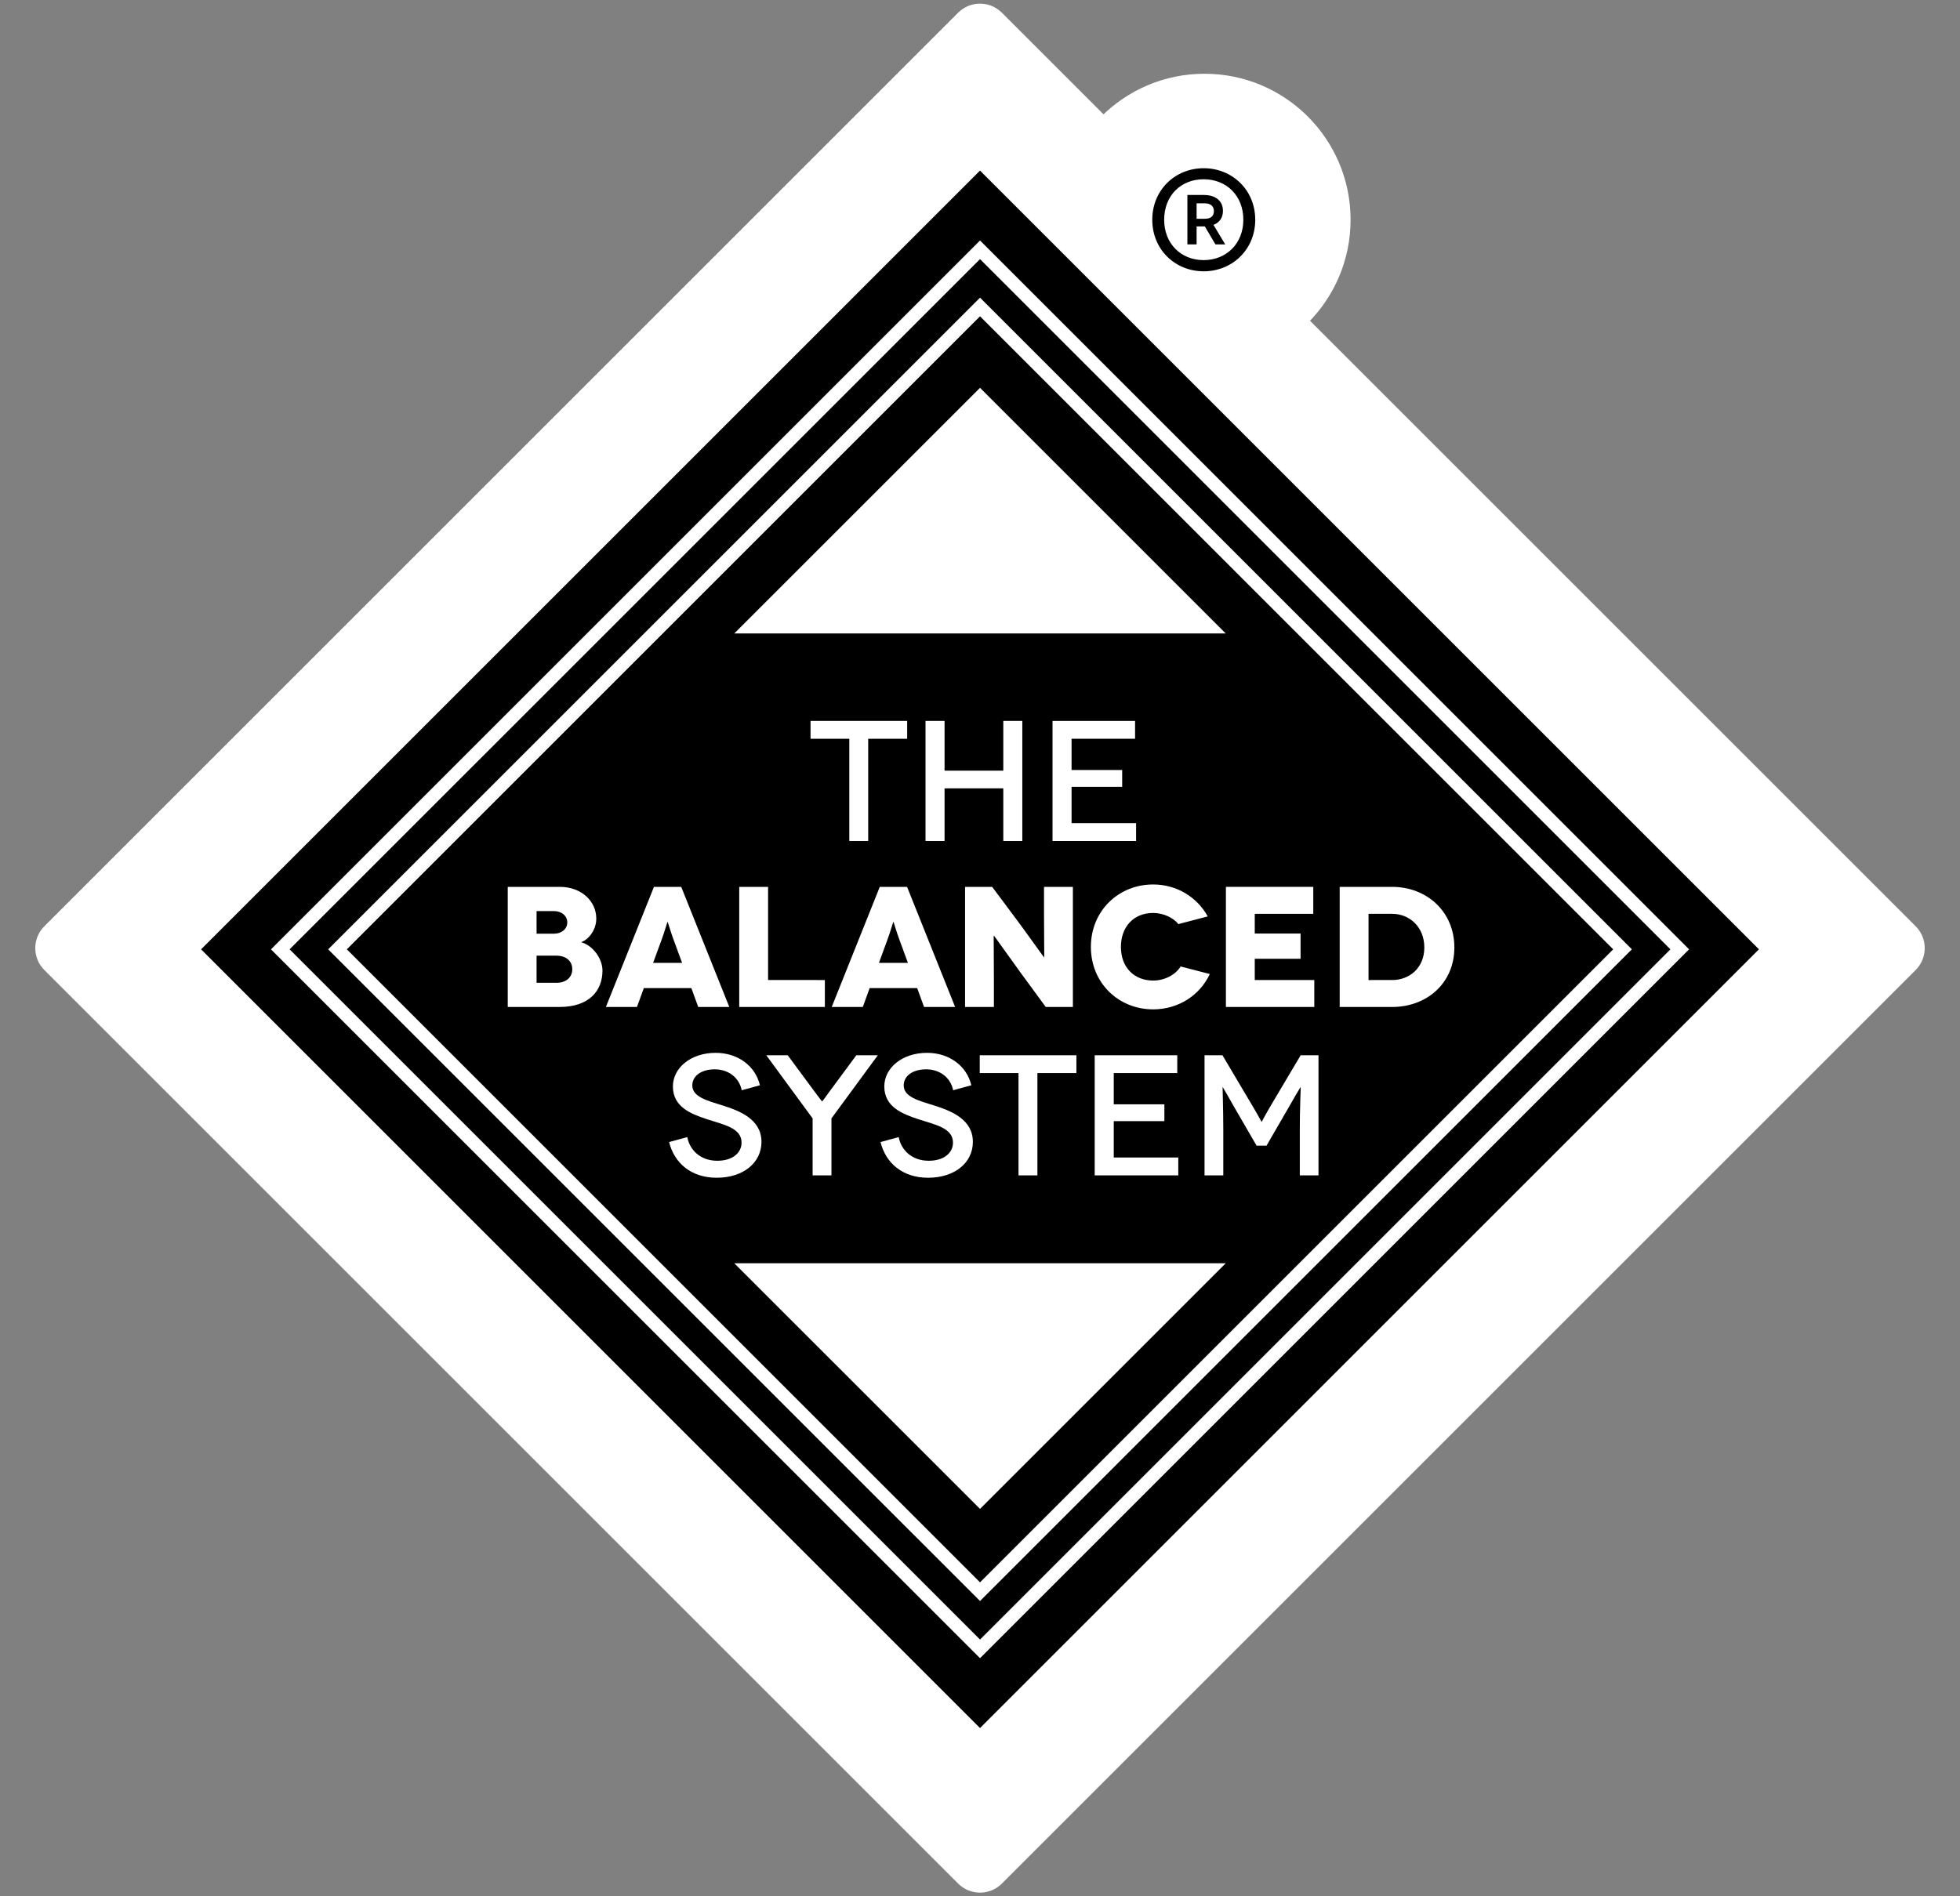 <?xml version="1.0" encoding="utf-8"?>
<!-- Generator: Adobe Illustrator 16.0.3, SVG Export Plug-In . SVG Version: 6.00 Build 0)  -->
<!DOCTYPE svg PUBLIC "-//W3C//DTD SVG 1.1//EN" "http://www.w3.org/Graphics/SVG/1.1/DTD/svg11.dtd">
<svg version="1.1" id="Layer_1" xmlns="http://www.w3.org/2000/svg" xmlns:xlink="http://www.w3.org/1999/xlink" x="0px" y="0px"
	 width="1240px" height="1200px" viewBox="0 0 1240 1200" enable-background="new 0 0 1240 1200" xml:space="preserve">
<rect x="0" y="0" width="1240" height="1200" fill="#808080" stroke="none"/>
<path fill="#FFFFFF" d="M633.851,1191.956c-7.647,7.645-20.046,7.646-27.694,0L28.049,613.846c-7.647-7.647-7.647-20.044,0-27.692
	L606.157,8.045c7.647-7.647,20.046-7.647,27.693,0l578.106,578.108c7.648,7.648,7.648,20.045,0,27.692L633.851,1191.956z"/>
<circle fill="#FFFFFF" cx="762.057" cy="139.069" r="92.394"/>
<g>
	<g>
		<g>
			<polygon points="1112.793,600.75 620.005,107.957 127.215,600.75 620.005,1093.547 			"/>
			<path fill="#FFFFFF" d="M620.017,1049.336L171.424,600.75l448.592-448.583l448.591,448.583L620.017,1049.336z M183.225,600.75
				l436.792,436.781l436.769-436.781L620.017,163.967L183.225,600.75z"/>
			<path fill="#FFFFFF" d="M620.017,1013.148l-412.4-412.398l412.4-412.386l412.392,412.386L620.017,1013.148z M219.427,600.75
				l400.59,400.584l400.569-400.584L620.017,200.164L219.427,600.75z"/>
			<polygon fill="#FFFFFF" points="464.528,400.873 620.017,245.407 775.465,400.873 			"/>
			<polygon fill="#FFFFFF" points="464.528,799.412 620.017,954.859 775.465,799.412 			"/>
		</g>
		<g>
			<g>
				<path fill="#FFFFFF" d="M573.918,456.209v11.293h-24.655v64.697h-11.945v-64.697h-24.533v-11.293H573.918z"/>
				<path fill="#FFFFFF" d="M646.768,456.209v75.99h-12.029v-33.32h-37.164v33.32h-12.047v-75.99h12.047v31.476h37.164v-31.476
					H646.768z"/>
				<path fill="#FFFFFF" d="M718.748,520.904v11.295h-52.863v-75.99h52.221v11.293h-40.174v19.757h32.016v10.643h-32.016v23.003
					H718.748z"/>
			</g>
			<g>
				<path fill="#FFFFFF" d="M354.218,561.227c13.575,0,23.026,9.013,23.026,20.093c0,7.158-4.877,13.239-9.451,14.868v0.111
					c7.17,1.957,13.362,10.205,13.362,17.916c0,12.707-8.361,23.012-27.151,23.012h-32.78v-76H354.218z M350.43,590.872
					c4.878,0,8.463-3.034,8.463-7.169c0-4.124-3.585-7.16-8.463-7.16h-10.968v14.329H350.43z M352.161,621.924
					c6.09,0,9.889-3.574,9.889-8.588c0-5.316-4.124-8.563-9.889-8.563h-12.699v17.15H352.161z"/>
				<path fill="#FFFFFF" d="M437.39,625.293h-30.063l-4.348,11.934h-19.655l30.398-76h17.261l30.41,76h-19.655L437.39,625.293z
					 M431.535,609.326l-5.429-14.768c-1.629-4.339-3.596-11.17-3.696-11.17h-0.113c-0.102,0-2.068,6.831-3.686,11.17l-5.429,14.768
					H431.535z"/>
				<path fill="#FFFFFF" d="M521.854,620.182v17.045h-54.179v-76h18.251v58.955H521.854z"/>
				<path fill="#FFFFFF" d="M580.269,625.293h-30.084l-4.327,11.934h-19.666l30.399-76h17.271l30.398,76h-19.666L580.269,625.293z
					 M574.402,609.326l-5.429-14.768c-1.641-4.339-3.585-11.17-3.687-11.17h-0.123c-0.102,0-2.057,6.831-3.687,11.17l-5.427,14.768
					H574.402z"/>
				<path fill="#FFFFFF" d="M678.764,561.227v76h-17.172l-15.521-21.172c-6.949-9.551-17.152-23.991-17.277-23.991h-0.1
					c-0.113,0,0.1,11.724,0.1,28.331v16.832h-18.239v-76h17.151l16.197,21.723c4.877,6.508,16.51,22.904,16.598,22.904h0.115
					c0.111,0-0.115-13.465-0.115-27.254v-17.373H678.764z"/>
				<path fill="#FFFFFF" d="M745.506,584.793c-3.451-4.351-9.979-7.058-15.961-7.058c-12.584,0-20.395,9.013-20.395,21.487
					c0,13.148,8.564,21.295,20.395,21.295c7.273,0,14.23-3.697,17.375-8.91l18.465,4.775c-6.303,13.475-19.879,22.365-35.84,22.365
					c-21.822,0-39.396-16.611-39.396-39.525c0-22.904,17.574-39.514,39.396-39.514c14.992,0,27.805,8.036,34.535,20.206
					L745.506,584.793z"/>
				<path fill="#FFFFFF" d="M831.496,620.182v17.045h-55.918v-76h55.268v17.059h-37.018v12.475h28.982v15.969h-28.982v13.453
					H831.496z"/>
				<path fill="#FFFFFF" d="M880.785,561.227c21.713,0,39.322,15.531,39.322,38.322c0,22.801-17.609,37.678-39.322,37.678h-33.23
					v-76H880.785z M880.785,620.182c10.857,0,20.32-7.598,20.32-20.633c0-13.026-9.463-21.264-20.32-21.264h-14.979v41.896H880.785z
					"/>
			</g>
			<g>
				<path fill="#FFFFFF" d="M469.26,689.932c-1.742-8.482-8.911-13.246-17.06-13.246c-8.473,0-14.216,4.123-14.216,10.205
					c0,7.27,9.553,9.666,19.319,12.695c10.855,3.475,24.442,8.791,24.442,23.018c0,13.137-11.407,22.697-28.343,22.697
					c-16.182,0-26.825-9.324-30.084-22.584l11.508-3.139c1.427,7.914,8.046,14.971,19.003,14.971c9.654,0,15.317-5,15.317-11.498
					c0-9.463-11.732-11.404-22.476-14.992c-8.9-3.029-20.958-7.279-20.958-20.506c0-11.857,11.395-21.299,27.037-21.299
					c14.116,0,25.185,8.363,28.017,20.523L469.26,689.932z"/>
				<path fill="#FFFFFF" d="M555.365,667.775l-29.343,39.961v36.051H514.1v-36.051l-29.319-39.961h13.564l17.25,23.35
					c2.067,2.707,4.36,5.869,4.46,5.869h0.113c0.112,0,2.394-3.162,4.338-5.869l17.261-23.35H555.365z"/>
				<path fill="#FFFFFF" d="M603.014,689.932c-1.742-8.482-8.912-13.246-17.07-13.246c-8.474,0-14.205,4.123-14.205,10.205
					c0,7.27,9.541,9.666,19.317,12.695c10.856,3.475,24.432,8.791,24.432,23.018c0,13.137-11.395,22.697-28.342,22.697
					c-16.171,0-26.813-9.324-30.072-22.584l11.507-3.139c1.416,7.914,8.047,14.971,19.004,14.971c9.665,0,15.317-5,15.317-11.498
					c0-9.463-11.731-11.404-22.476-14.992c-8.911-3.029-20.971-7.279-20.971-20.506c0-11.857,11.407-21.299,27.039-21.299
					c14.125,0,25.194,8.363,28.017,20.523L603.014,689.932z"/>
				<path fill="#FFFFFF" d="M680.988,667.775v11.295H656.32v64.717h-11.955V679.07h-24.527v-11.295H680.988z"/>
				<path fill="#FFFFFF" d="M745.449,732.492v11.295h-52.887v-76.012h52.246v11.295h-40.188v19.768h32.029v10.627h-32.029v23.027
					H745.449z"/>
				<path fill="#FFFFFF" d="M834.148,667.775v76.012h-11.822v-28.996c0-13.787,0.652-26.811,0.553-26.811h-0.115
					c-0.098,0-4.785,8.023-6.73,11.496l-14.764,25.521h-6.297l-14.775-25.521c-1.967-3.473-6.506-11.496-6.609-11.496h-0.109
					c-0.092,0,0.438,13.023,0.438,26.811v28.996h-11.859v-76.012h11.33l17.238,29.104c6.271,10.43,7.373,13.023,7.484,13.023h0.113
					c0.111,0,1.178-2.594,7.383-13.023l17.273-29.104H834.148z"/>
			</g>
		</g>
	</g>
	<g>
		<path d="M794.133,139.069c0,18.907-14.605,32.617-32.617,32.617s-32.527-13.71-32.527-32.617s14.516-32.616,32.527-32.616
			S794.133,120.162,794.133,139.069z M786.607,139.069c0-15.323-10.754-25.628-25.092-25.628c-14.426,0-24.998,10.305-24.998,25.628
			c0,15.054,10.572,25.538,24.998,25.538C775.854,164.607,786.607,154.123,786.607,139.069z M761.695,123.388
			c7.438,0,12.006,3.854,12.006,10.037c0,4.301-2.148,7.438-6.002,8.87l7.438,12.367h-6.182l-6.723-11.381c-0.178,0-0.359,0-0.537,0
			h-4.66v11.381h-5.824v-31.274H761.695z M762.322,138.442c3.764,0,5.645-1.792,5.645-4.838c0-2.958-1.969-4.93-5.645-4.93h-5.287
			v9.768H762.322z"/>
	</g>
</g>
</svg>
